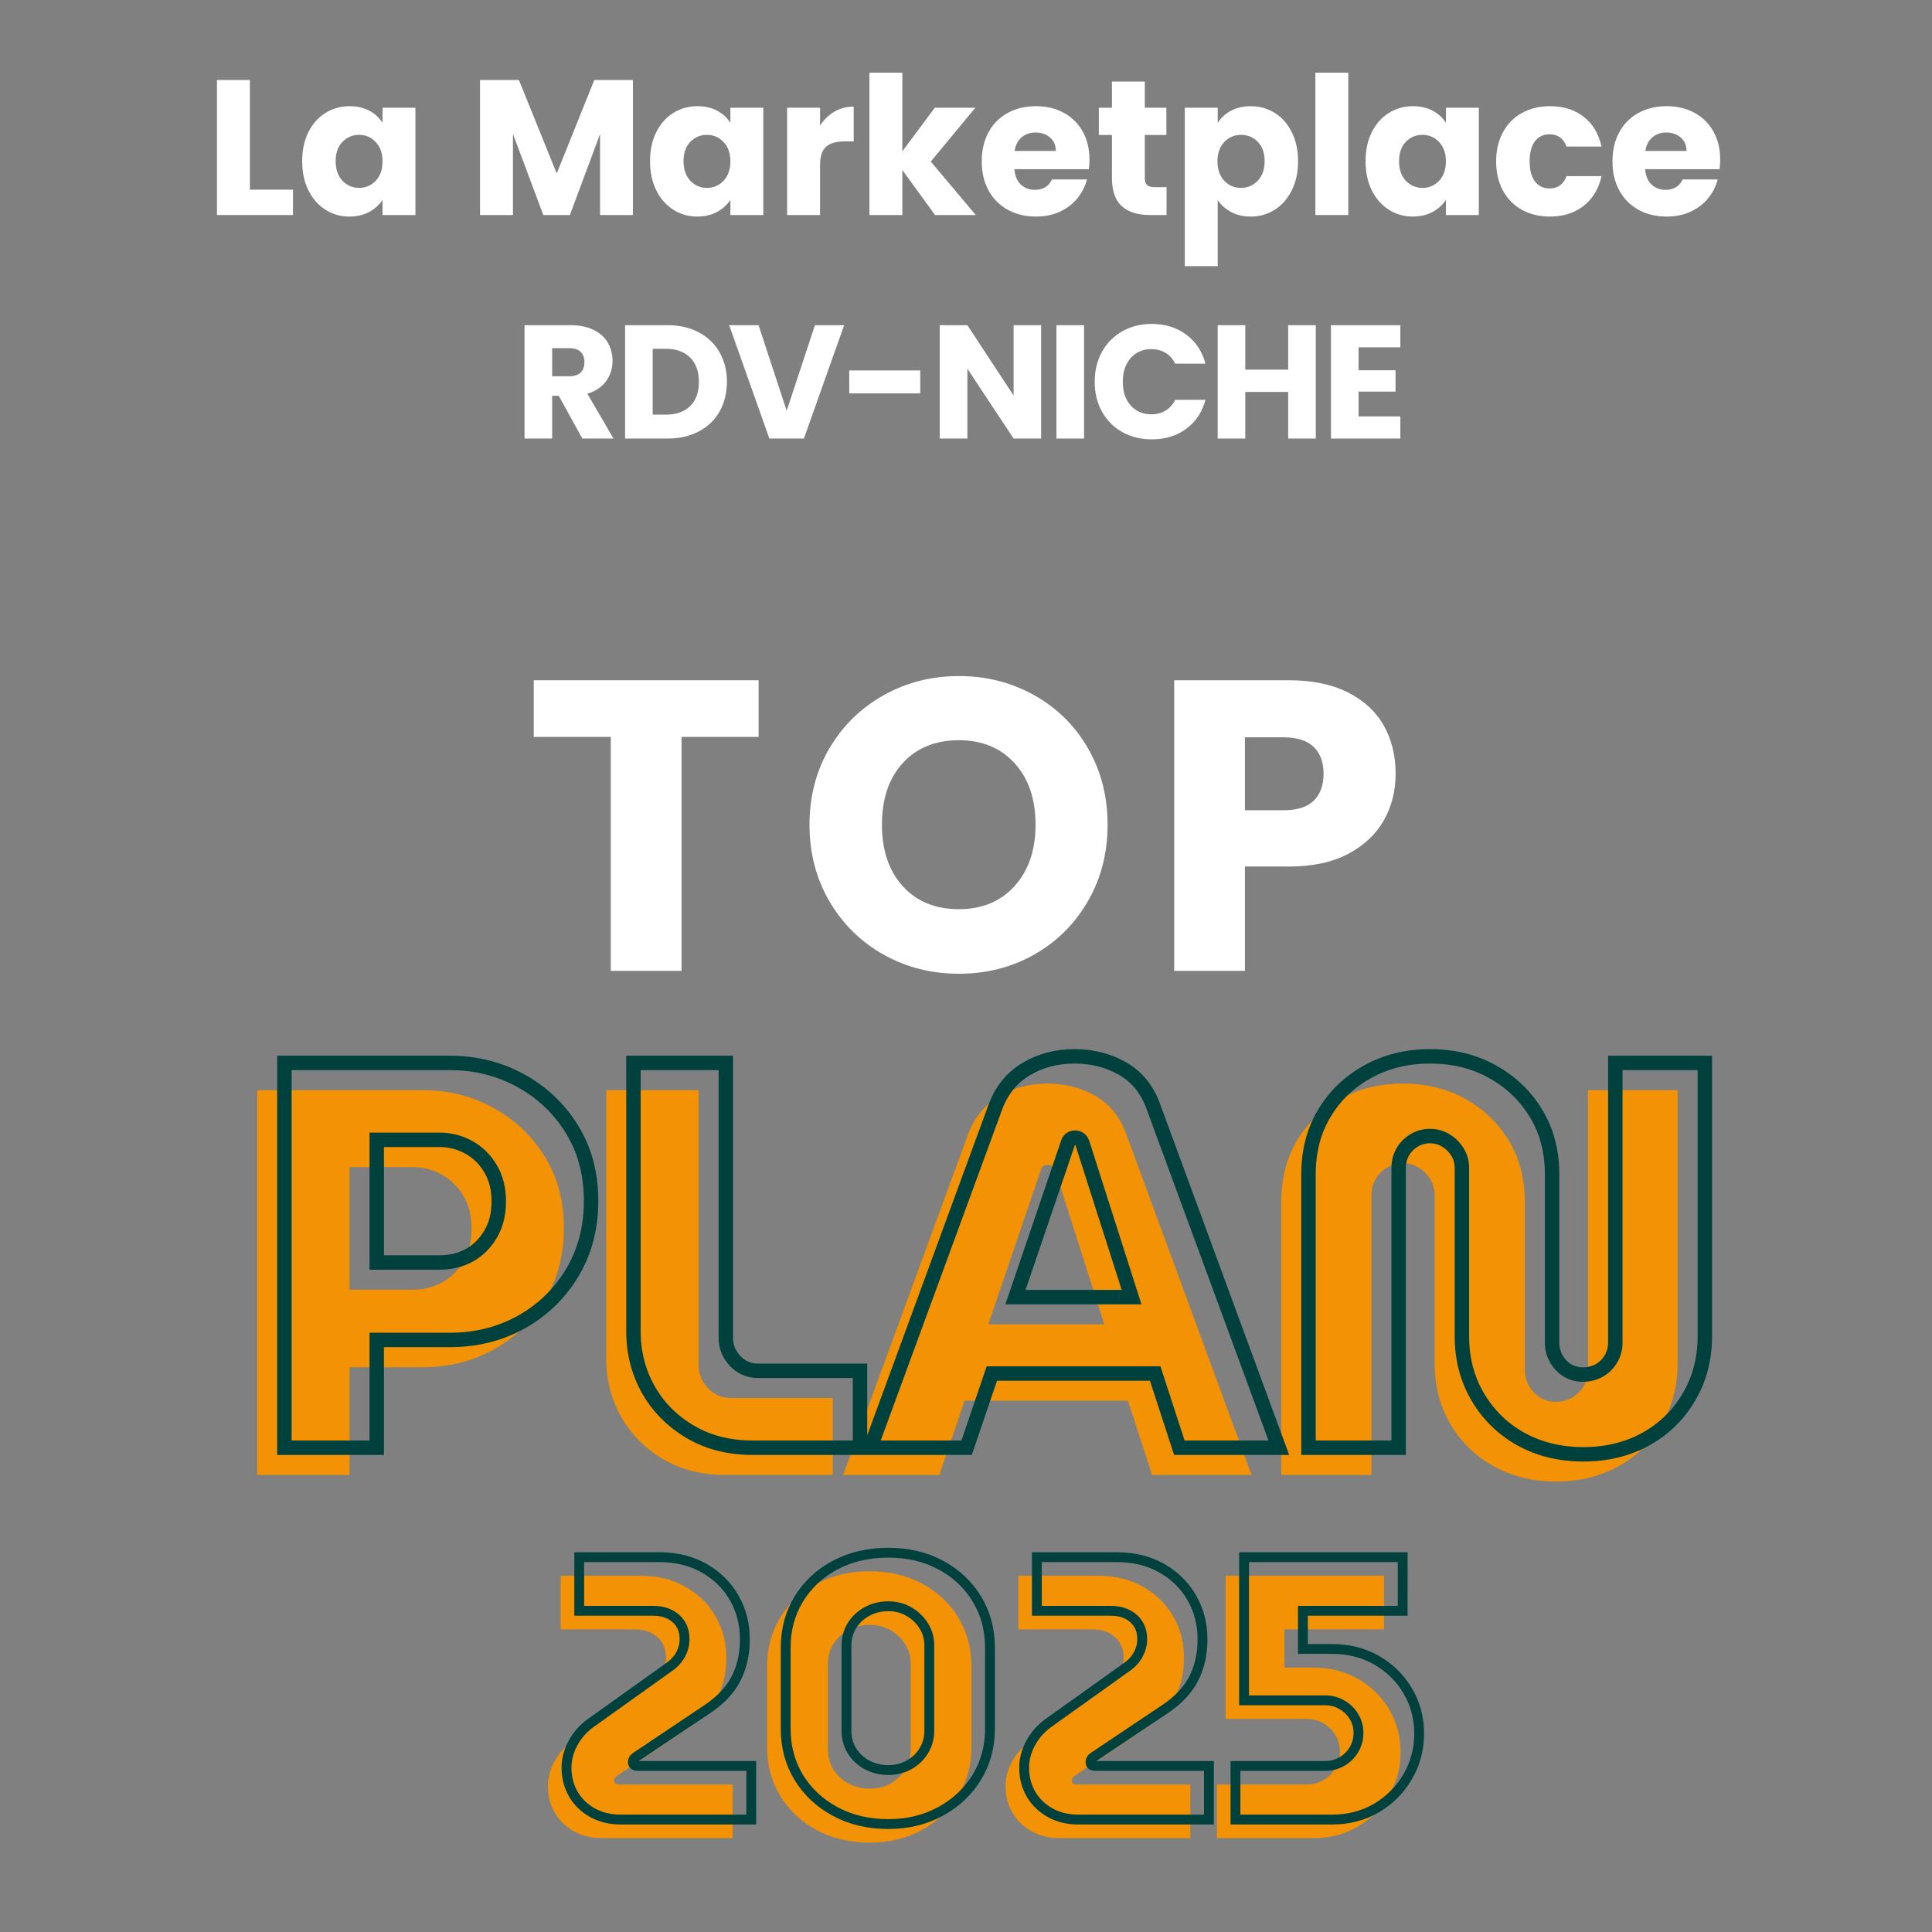 <svg xmlns="http://www.w3.org/2000/svg" xmlns:xlink="http://www.w3.org/1999/xlink" width="500" zoomAndPan="magnify" viewBox="0 0 375 375" height="500" preserveAspectRatio="xMidYMid meet" version="1.0"><rect x="0" y="0" width="375" height="375" fill="#808080" stroke="none"/><defs><g/></defs><g fill="#ffffff" fill-opacity="1"><g transform="translate(101.681, 188.442)"><g><path d="M 45.562 -56.406 L 45.562 -45.406 L 30.609 -45.406 L 30.609 0 L 16.875 0 L 16.875 -45.406 L 1.922 -45.406 L 1.922 -56.406 Z M 45.562 -56.406 "/></g></g></g><g fill="#ffffff" fill-opacity="1"><g transform="translate(154.467, 188.442)"><g><path d="M 31.656 0.562 C 26.352 0.562 21.492 -0.664 17.078 -3.125 C 12.66 -5.594 9.148 -9.035 6.547 -13.453 C 3.953 -17.879 2.656 -22.848 2.656 -28.359 C 2.656 -33.879 3.953 -38.836 6.547 -43.234 C 9.148 -47.629 12.66 -51.055 17.078 -53.516 C 21.492 -55.984 26.352 -57.219 31.656 -57.219 C 36.969 -57.219 41.832 -55.984 46.25 -53.516 C 50.664 -51.055 54.145 -47.629 56.688 -43.234 C 59.238 -38.836 60.516 -33.879 60.516 -28.359 C 60.516 -22.848 59.227 -17.879 56.656 -13.453 C 54.082 -9.035 50.598 -5.594 46.203 -3.125 C 41.816 -0.664 36.969 0.562 31.656 0.562 Z M 31.656 -11.969 C 36.156 -11.969 39.758 -13.469 42.469 -16.469 C 45.176 -19.469 46.531 -23.43 46.531 -28.359 C 46.531 -33.348 45.176 -37.328 42.469 -40.297 C 39.758 -43.273 36.156 -44.766 31.656 -44.766 C 27.102 -44.766 23.473 -43.289 20.766 -40.344 C 18.066 -37.395 16.719 -33.398 16.719 -28.359 C 16.719 -23.379 18.066 -19.398 20.766 -16.422 C 23.473 -13.453 27.102 -11.969 31.656 -11.969 Z M 31.656 -11.969 "/></g></g></g><g fill="#ffffff" fill-opacity="1"><g transform="translate(222.921, 188.442)"><g><path d="M 47.969 -38.25 C 47.969 -34.977 47.219 -31.988 45.719 -29.281 C 44.219 -26.582 41.914 -24.398 38.812 -22.734 C 35.707 -21.078 31.848 -20.25 27.234 -20.25 L 18.719 -20.25 L 18.719 0 L 4.984 0 L 4.984 -56.406 L 27.234 -56.406 C 31.734 -56.406 35.535 -55.629 38.641 -54.078 C 41.754 -52.523 44.086 -50.383 45.641 -47.656 C 47.191 -44.926 47.969 -41.789 47.969 -38.25 Z M 26.203 -31.172 C 28.828 -31.172 30.781 -31.785 32.062 -33.016 C 33.344 -34.254 33.984 -36 33.984 -38.25 C 33.984 -40.5 33.344 -42.238 32.062 -43.469 C 30.781 -44.707 28.828 -45.328 26.203 -45.328 L 18.719 -45.328 L 18.719 -31.172 Z M 26.203 -31.172 "/></g></g></g><g fill="#f39204" fill-opacity="1"><g transform="translate(43.408, 286.285)"><g><path d="M 6.516 0 L 6.516 -74.688 L 38.625 -74.688 C 43.602 -74.688 48.172 -73.547 52.328 -71.266 C 56.492 -68.992 59.82 -65.848 62.312 -61.828 C 64.801 -57.816 66.047 -53.176 66.047 -47.906 C 66.047 -42.645 64.801 -37.969 62.312 -33.875 C 59.82 -29.789 56.516 -26.609 52.391 -24.328 C 48.266 -22.047 43.676 -20.906 38.625 -20.906 L 24.438 -20.906 L 24.438 0 Z M 24.438 -35.953 L 36.594 -35.953 C 38.727 -35.953 40.648 -36.414 42.359 -37.344 C 44.066 -38.27 45.453 -39.617 46.516 -41.391 C 47.586 -43.172 48.125 -45.305 48.125 -47.797 C 48.125 -50.285 47.586 -52.422 46.516 -54.203 C 45.453 -55.984 44.047 -57.352 42.297 -58.312 C 40.555 -59.27 38.656 -59.75 36.594 -59.75 L 24.438 -59.75 Z M 24.438 -35.953 "/></g></g></g><g fill="#f39204" fill-opacity="1"><g transform="translate(112.122, 286.285)"><g><path d="M 28.703 0 C 24.078 0 20.02 -1.031 16.531 -3.094 C 13.051 -5.156 10.348 -7.895 8.422 -11.312 C 6.504 -14.727 5.547 -18.5 5.547 -22.625 L 5.547 -74.688 L 23.469 -74.688 L 23.469 -21.344 C 23.469 -19.633 24.07 -18.141 25.281 -16.859 C 26.5 -15.578 27.992 -14.938 29.766 -14.938 L 49.516 -14.938 L 49.516 0 Z M 28.703 0 "/></g></g></g><g fill="#f39204" fill-opacity="1"><g transform="translate(163.658, 286.285)"><g><path d="M 0 0 L 24.219 -66.047 C 25.426 -69.316 27.414 -71.785 30.188 -73.453 C 32.969 -75.129 36.102 -75.969 39.594 -75.969 C 43.07 -75.969 46.195 -75.164 48.969 -73.562 C 51.75 -71.969 53.742 -69.5 54.953 -66.156 L 79.281 0 L 59.969 0 L 55.266 -14.406 L 23.578 -14.406 L 18.672 0 Z M 28.172 -29.234 L 50.688 -29.234 L 41.188 -59 C 41.039 -59.426 40.844 -59.727 40.594 -59.906 C 40.352 -60.094 40.051 -60.188 39.688 -60.188 C 39.332 -60.188 39.031 -60.078 38.781 -59.859 C 38.531 -59.648 38.375 -59.363 38.312 -59 Z M 28.172 -29.234 "/></g></g></g><g fill="#f39204" fill-opacity="1"><g transform="translate(242.935, 286.285)"><g><path d="M 59.109 1.281 C 54.629 1.281 50.609 0.301 47.047 -1.656 C 43.492 -3.613 40.688 -6.332 38.625 -9.812 C 36.562 -13.301 35.531 -17.25 35.531 -21.656 L 35.531 -54.312 C 35.531 -55.445 35.242 -56.477 34.672 -57.406 C 34.109 -58.332 33.363 -59.078 32.438 -59.641 C 31.508 -60.211 30.477 -60.5 29.344 -60.5 C 28.207 -60.5 27.176 -60.211 26.25 -59.641 C 25.32 -59.078 24.594 -58.332 24.062 -57.406 C 23.531 -56.477 23.266 -55.445 23.266 -54.312 L 23.266 0 L 5.766 0 L 5.766 -53.031 C 5.766 -57.508 6.773 -61.457 8.797 -64.875 C 10.828 -68.289 13.641 -70.992 17.234 -72.984 C 20.828 -74.973 24.863 -75.969 29.344 -75.969 C 33.895 -75.969 37.945 -74.973 41.5 -72.984 C 45.062 -70.992 47.875 -68.289 49.938 -64.875 C 52 -61.457 53.031 -57.508 53.031 -53.031 L 53.031 -20.375 C 53.031 -19.238 53.312 -18.191 53.875 -17.234 C 54.445 -16.273 55.176 -15.523 56.062 -14.984 C 56.957 -14.453 57.938 -14.188 59 -14.188 C 60.145 -14.188 61.195 -14.453 62.156 -14.984 C 63.113 -15.523 63.875 -16.273 64.438 -17.234 C 65.008 -18.191 65.297 -19.238 65.297 -20.375 L 65.297 -74.688 L 82.688 -74.688 L 82.688 -21.656 C 82.688 -17.25 81.656 -13.301 79.594 -9.812 C 77.531 -6.332 74.719 -3.613 71.156 -1.656 C 67.602 0.301 63.586 1.281 59.109 1.281 Z M 59.109 1.281 "/></g></g></g><path stroke-linecap="butt" transform="matrix(0.75, 0, 0, 0.75, 28.944, 199.253)" fill="none" stroke-linejoin="miter" d="M 35.012 9.413 L 35.012 109.001 L 58.908 109.001 L 58.908 81.105 L 77.841 81.105 C 84.58 81.105 90.695 79.59 96.184 76.559 C 101.695 73.522 106.106 69.283 109.419 63.845 C 112.731 58.376 114.382 52.137 114.382 45.121 C 114.382 38.105 112.731 31.918 109.419 26.569 C 106.106 21.199 101.669 16.996 96.111 13.96 C 90.554 10.928 84.466 9.413 77.841 9.413 Z M 75.132 61.064 L 58.908 61.064 L 58.908 29.314 L 75.132 29.314 C 77.887 29.314 80.424 29.965 82.742 31.262 C 85.054 32.533 86.919 34.361 88.33 36.746 C 89.768 39.111 90.486 41.949 90.486 45.257 C 90.486 48.569 89.768 51.418 88.33 53.803 C 86.919 56.168 85.08 57.97 82.809 59.225 C 80.539 60.449 77.981 61.064 75.132 61.064 Z M 140.007 104.866 C 144.658 107.621 150.065 109.001 156.226 109.001 L 183.981 109.001 L 183.981 89.095 L 157.653 89.095 C 155.268 89.095 153.262 88.241 151.643 86.527 C 150.044 84.814 149.247 82.819 149.247 80.553 L 149.247 9.413 L 125.346 9.413 L 125.346 78.85 C 125.346 84.335 126.622 89.361 129.169 93.923 C 131.736 98.465 135.351 102.111 140.007 104.866 Z M 218.966 20.944 L 186.664 109.001 L 211.57 109.001 L 218.096 89.793 L 260.372 89.793 L 266.622 109.001 L 292.367 109.001 L 259.919 20.772 C 258.325 16.324 255.669 13.033 251.966 10.902 C 248.262 8.772 244.091 7.71 239.46 7.71 C 234.804 7.71 230.627 8.819 226.919 11.043 C 223.216 13.267 220.565 16.569 218.966 20.944 Z M 254.257 70.027 L 224.21 70.027 L 237.726 30.324 C 237.841 29.835 238.059 29.454 238.382 29.178 C 238.71 28.897 239.111 28.757 239.601 28.757 C 240.065 28.757 240.455 28.876 240.778 29.105 C 241.127 29.34 241.393 29.741 241.58 30.324 Z M 355.101 106.814 C 359.846 109.408 365.205 110.704 371.179 110.704 C 377.158 110.704 382.518 109.408 387.262 106.814 C 392.012 104.194 395.752 100.559 398.486 95.902 C 401.242 91.251 402.617 85.991 402.617 80.132 L 402.617 9.413 L 379.45 9.413 L 379.45 81.835 C 379.45 83.34 379.065 84.741 378.304 86.038 C 377.539 87.314 376.518 88.309 375.247 89.027 C 373.971 89.72 372.57 90.069 371.044 90.069 C 369.632 90.069 368.32 89.72 367.117 89.027 C 365.934 88.309 364.966 87.314 364.2 86.038 C 363.46 84.741 363.085 83.34 363.085 81.835 L 363.085 38.277 C 363.085 32.303 361.71 27.043 358.955 22.507 C 356.2 17.944 352.445 14.345 347.7 11.704 C 342.976 9.043 337.57 7.71 331.476 7.71 C 325.502 7.71 320.117 9.043 315.325 11.704 C 310.554 14.345 306.815 17.944 304.106 22.507 C 301.398 27.043 300.044 32.303 300.044 38.277 L 300.044 109.001 L 323.382 109.001 L 323.382 36.574 C 323.382 35.069 323.731 33.704 324.424 32.475 C 325.143 31.225 326.117 30.23 327.346 29.491 C 328.596 28.725 329.971 28.34 331.476 28.34 C 333.007 28.34 334.382 28.725 335.611 29.491 C 336.841 30.23 337.835 31.225 338.601 32.475 C 339.361 33.704 339.747 35.069 339.747 36.574 L 339.747 80.132 C 339.747 85.991 341.122 91.251 343.877 95.902 C 346.632 100.559 350.372 104.194 355.101 106.814 Z M 355.101 106.814 " stroke="#00413e" stroke-width="3.735" stroke-opacity="1" stroke-miterlimit="4"/><g fill="#f39204" fill-opacity="1"><g transform="translate(103.656, 356.776)"><g><path d="M 13.234 0 C 11.148 0 9.305 -0.445 7.703 -1.344 C 6.109 -2.238 4.875 -3.453 4 -4.984 C 3.125 -6.516 2.688 -8.203 2.688 -10.047 C 2.688 -11.691 3.109 -13.289 3.953 -14.844 C 4.805 -16.395 5.938 -17.68 7.344 -18.703 L 22.625 -29.609 C 23.594 -30.285 24.332 -31.098 24.844 -32.047 C 25.352 -32.992 25.609 -33.977 25.609 -35 C 25.609 -36.156 25.352 -37.133 24.844 -37.938 C 24.332 -38.738 23.629 -39.367 22.734 -39.828 C 21.836 -40.285 20.758 -40.516 19.5 -40.516 L 5.172 -40.516 L 5.172 -50.922 L 20.656 -50.922 C 24.008 -50.922 26.93 -50.203 29.422 -48.766 C 31.922 -47.336 33.863 -45.426 35.25 -43.031 C 36.633 -40.633 37.328 -37.957 37.328 -35 C 37.328 -32.082 36.727 -29.492 35.531 -27.234 C 34.344 -24.984 32.414 -22.988 29.75 -21.25 L 16.078 -12.078 C 15.984 -12.023 15.875 -11.914 15.75 -11.75 C 15.625 -11.582 15.562 -11.398 15.562 -11.203 C 15.562 -10.91 15.645 -10.703 15.812 -10.578 C 15.988 -10.461 16.25 -10.406 16.594 -10.406 L 38.562 -10.406 L 38.562 0 Z M 13.234 0 "/></g></g></g><g fill="#f39204" fill-opacity="1"><g transform="translate(144.978, 356.776)"><g><path d="M 23.859 0.875 C 19.984 0.875 16.539 0.062 13.531 -1.562 C 10.52 -3.188 8.164 -5.395 6.469 -8.188 C 4.77 -10.977 3.922 -14.117 3.922 -17.609 L 3.922 -33.391 C 3.922 -36.879 4.77 -40.02 6.469 -42.812 C 8.164 -45.602 10.52 -47.797 13.531 -49.391 C 16.539 -50.992 19.984 -51.797 23.859 -51.797 C 27.641 -51.797 31.02 -50.992 34 -49.391 C 36.988 -47.797 39.332 -45.602 41.031 -42.812 C 42.727 -40.02 43.578 -36.879 43.578 -33.391 L 43.578 -17.609 C 43.578 -14.117 42.711 -10.977 40.984 -8.188 C 39.266 -5.395 36.914 -3.188 33.938 -1.562 C 30.957 0.062 27.598 0.875 23.859 0.875 Z M 23.859 -9.609 C 25.316 -9.609 26.641 -9.93 27.828 -10.578 C 29.016 -11.234 29.973 -12.145 30.703 -13.312 C 31.43 -14.477 31.797 -15.785 31.797 -17.234 L 31.797 -33.75 C 31.797 -35.207 31.43 -36.504 30.703 -37.641 C 29.973 -38.785 29.016 -39.695 27.828 -40.375 C 26.641 -41.051 25.316 -41.391 23.859 -41.391 C 22.359 -41.391 20.988 -41.062 19.75 -40.406 C 18.508 -39.758 17.523 -38.852 16.797 -37.688 C 16.078 -36.52 15.719 -35.207 15.719 -33.75 L 15.719 -17.234 C 15.719 -15.785 16.078 -14.477 16.797 -13.312 C 17.523 -12.145 18.508 -11.234 19.75 -10.578 C 20.988 -9.93 22.359 -9.609 23.859 -9.609 Z M 23.859 -9.609 "/></g></g></g><g fill="#f39204" fill-opacity="1"><g transform="translate(192.483, 356.776)"><g><path d="M 13.234 0 C 11.148 0 9.305 -0.445 7.703 -1.344 C 6.109 -2.238 4.875 -3.453 4 -4.984 C 3.125 -6.516 2.688 -8.203 2.688 -10.047 C 2.688 -11.691 3.109 -13.289 3.953 -14.844 C 4.805 -16.395 5.938 -17.68 7.344 -18.703 L 22.625 -29.609 C 23.594 -30.285 24.332 -31.098 24.844 -32.047 C 25.352 -32.992 25.609 -33.977 25.609 -35 C 25.609 -36.156 25.352 -37.133 24.844 -37.938 C 24.332 -38.738 23.629 -39.367 22.734 -39.828 C 21.836 -40.285 20.758 -40.516 19.5 -40.516 L 5.172 -40.516 L 5.172 -50.922 L 20.656 -50.922 C 24.008 -50.922 26.93 -50.203 29.422 -48.766 C 31.922 -47.336 33.863 -45.426 35.25 -43.031 C 36.633 -40.633 37.328 -37.957 37.328 -35 C 37.328 -32.082 36.727 -29.492 35.531 -27.234 C 34.344 -24.984 32.414 -22.988 29.75 -21.25 L 16.078 -12.078 C 15.984 -12.023 15.875 -11.914 15.75 -11.75 C 15.625 -11.582 15.562 -11.398 15.562 -11.203 C 15.562 -10.91 15.645 -10.703 15.812 -10.578 C 15.988 -10.461 16.25 -10.406 16.594 -10.406 L 38.562 -10.406 L 38.562 0 Z M 13.234 0 "/></g></g></g><g fill="#f39204" fill-opacity="1"><g transform="translate(233.805, 356.776)"><g><path d="M 2.406 0 L 2.406 -10.406 L 19.781 -10.406 C 21 -10.406 22.102 -10.695 23.094 -11.281 C 24.094 -11.863 24.867 -12.641 25.422 -13.609 C 25.984 -14.578 26.266 -15.645 26.266 -16.812 C 26.266 -17.969 25.984 -19.02 25.422 -19.969 C 24.867 -20.914 24.094 -21.68 23.094 -22.266 C 22.102 -22.848 21 -23.141 19.781 -23.141 L 4.078 -23.141 L 4.078 -50.922 L 34.844 -50.922 L 34.844 -40.516 L 15.5 -40.516 L 15.5 -33.094 L 21.172 -33.094 C 24.367 -33.094 27.238 -32.363 29.781 -30.906 C 32.332 -29.457 34.348 -27.484 35.828 -24.984 C 37.305 -22.492 38.047 -19.719 38.047 -16.656 C 38.047 -13.656 37.305 -10.879 35.828 -8.328 C 34.348 -5.785 32.332 -3.758 29.781 -2.25 C 27.238 -0.75 24.367 0 21.172 0 Z M 2.406 0 "/></g></g></g><path stroke-linecap="butt" transform="matrix(0.75, 0, 0, 0.75, 99.218, 297.675)" fill="none" stroke-linejoin="miter" d="M 20.996 72.199 C 23.131 73.402 25.584 74.001 28.365 74.001 L 62.136 74.001 L 62.136 60.121 L 32.839 60.121 C 32.381 60.121 32.042 60.043 31.824 59.887 C 31.6 59.725 31.49 59.449 31.49 59.054 C 31.49 58.804 31.569 58.564 31.725 58.345 C 31.886 58.106 32.027 57.96 32.152 57.897 L 50.391 45.673 C 53.959 43.35 56.532 40.694 58.11 37.694 C 59.688 34.679 60.48 31.225 60.48 27.34 C 60.48 23.397 59.553 19.819 57.709 16.616 C 55.876 13.408 53.292 10.861 49.964 8.965 C 46.631 7.054 42.73 6.095 38.261 6.095 L 17.61 6.095 L 17.61 19.975 L 36.725 19.975 C 38.397 19.975 39.834 20.283 41.032 20.902 C 42.235 21.501 43.173 22.335 43.855 23.413 C 44.532 24.486 44.871 25.793 44.871 27.34 C 44.871 28.699 44.532 30.012 43.855 31.272 C 43.173 32.538 42.188 33.621 40.891 34.517 L 20.522 49.059 C 18.647 50.418 17.136 52.132 16.001 54.199 C 14.881 56.267 14.319 58.408 14.319 60.616 C 14.319 63.064 14.897 65.309 16.048 67.345 C 17.214 69.382 18.865 71.001 20.996 72.199 Z M 83.86 71.918 C 87.871 74.08 92.459 75.163 97.621 75.163 C 102.61 75.163 107.095 74.08 111.074 71.918 C 115.053 69.751 118.188 66.814 120.48 63.106 C 122.766 59.376 123.912 55.189 123.912 50.527 L 123.912 29.475 C 123.912 24.814 122.782 20.632 120.527 16.923 C 118.266 13.194 115.147 10.267 111.167 8.137 C 107.188 6.001 102.673 4.939 97.621 4.939 C 92.459 4.939 87.871 6.001 83.86 8.137 C 79.85 10.267 76.709 13.194 74.433 16.923 C 72.178 20.632 71.048 24.814 71.048 29.475 L 71.048 50.527 C 71.048 55.189 72.178 59.376 74.433 63.106 C 76.709 66.814 79.85 69.751 83.86 71.918 Z M 102.902 59.887 C 101.324 60.751 99.563 61.189 97.621 61.189 C 95.631 61.189 93.808 60.751 92.152 59.887 C 90.511 59.017 89.199 57.809 88.22 56.262 C 87.256 54.699 86.777 52.944 86.777 51.001 L 86.777 28.975 C 86.777 27.048 87.256 25.314 88.22 23.767 C 89.199 22.205 90.511 20.986 92.152 20.121 C 93.808 19.236 95.631 18.793 97.621 18.793 C 99.563 18.793 101.324 19.251 102.902 20.168 C 104.501 21.064 105.777 22.283 106.74 23.814 C 107.72 25.33 108.209 27.048 108.209 28.975 L 108.209 51.001 C 108.209 52.944 107.72 54.699 106.74 56.262 C 105.777 57.809 104.501 59.017 102.902 59.887 Z M 139.433 72.199 C 141.569 73.402 144.022 74.001 146.798 74.001 L 180.574 74.001 L 180.574 60.121 L 151.277 60.121 C 150.819 60.121 150.48 60.043 150.256 59.887 C 150.037 59.725 149.928 59.449 149.928 59.054 C 149.928 58.804 150.006 58.564 150.162 58.345 C 150.324 58.106 150.464 57.96 150.589 57.897 L 168.829 45.673 C 172.397 43.35 174.97 40.694 176.548 37.694 C 178.126 34.679 178.917 31.225 178.917 27.34 C 178.917 23.397 177.99 19.819 176.147 16.616 C 174.313 13.408 171.73 10.861 168.402 8.965 C 165.069 7.054 161.167 6.095 156.699 6.095 L 136.048 6.095 L 136.048 19.975 L 155.162 19.975 C 156.834 19.975 158.272 20.283 159.47 20.902 C 160.673 21.501 161.61 22.335 162.287 23.413 C 162.97 24.486 163.308 25.793 163.308 27.34 C 163.308 28.699 162.97 30.012 162.287 31.272 C 161.61 32.538 160.626 33.621 159.329 34.517 L 138.959 49.059 C 137.084 50.418 135.574 52.132 134.438 54.199 C 133.319 56.267 132.756 58.408 132.756 60.616 C 132.756 63.064 133.334 65.309 134.485 67.345 C 135.652 69.382 137.303 71.001 139.433 72.199 Z M 187.449 60.121 L 187.449 74.001 L 212.485 74.001 C 216.746 74.001 220.574 72.996 223.97 70.991 C 227.365 68.986 230.048 66.288 232.022 62.892 C 233.996 59.496 234.985 55.793 234.985 51.783 C 234.985 47.71 233.996 44.007 232.022 40.679 C 230.048 37.345 227.365 34.71 223.97 32.767 C 220.574 30.824 216.746 29.85 212.485 29.85 L 204.902 29.85 L 204.902 19.975 L 230.72 19.975 L 230.72 6.095 L 189.673 6.095 L 189.673 43.142 L 210.636 43.142 C 212.261 43.142 213.73 43.533 215.042 44.324 C 216.365 45.095 217.402 46.116 218.141 47.382 C 218.902 48.642 219.282 50.048 219.282 51.595 C 219.282 53.142 218.902 54.564 218.141 55.856 C 217.402 57.152 216.365 58.189 215.042 58.96 C 213.73 59.736 212.261 60.121 210.636 60.121 Z M 187.449 60.121 " stroke="#00413e" stroke-width="2.547" stroke-opacity="1" stroke-miterlimit="4"/><g fill="#ffffff" fill-opacity="1"><g transform="translate(39.803, 41.736)"><g><path d="M 8.703 -4.922 L 17.062 -4.922 L 17.062 0 L 2.312 0 L 2.312 -26.203 L 8.703 -26.203 Z M 8.703 -4.922 "/></g></g></g><g fill="#ffffff" fill-opacity="1"><g transform="translate(57.606, 41.736)"><g><path d="M 1.047 -10.453 C 1.047 -12.586 1.445 -14.461 2.25 -16.078 C 3.062 -17.703 4.164 -18.945 5.562 -19.812 C 6.957 -20.688 8.516 -21.125 10.234 -21.125 C 11.703 -21.125 12.988 -20.828 14.094 -20.234 C 15.195 -19.641 16.047 -18.852 16.641 -17.875 L 16.641 -20.828 L 23.031 -20.828 L 23.031 0 L 16.641 0 L 16.641 -2.953 C 16.023 -1.984 15.16 -1.195 14.047 -0.594 C 12.941 0 11.656 0.297 10.188 0.297 C 8.5 0.297 6.957 -0.145 5.562 -1.031 C 4.164 -1.914 3.062 -3.172 2.25 -4.797 C 1.445 -6.422 1.047 -8.305 1.047 -10.453 Z M 16.641 -10.422 C 16.641 -12.004 16.195 -13.254 15.312 -14.172 C 14.438 -15.098 13.363 -15.562 12.094 -15.562 C 10.82 -15.562 9.742 -15.109 8.859 -14.203 C 7.984 -13.297 7.547 -12.047 7.547 -10.453 C 7.547 -8.859 7.984 -7.594 8.859 -6.656 C 9.742 -5.727 10.82 -5.266 12.094 -5.266 C 13.363 -5.266 14.438 -5.723 15.312 -6.641 C 16.195 -7.566 16.641 -8.828 16.641 -10.422 Z M 16.641 -10.422 "/></g></g></g><g fill="#ffffff" fill-opacity="1"><g transform="translate(82.949, 41.736)"><g/></g></g><g fill="#ffffff" fill-opacity="1"><g transform="translate(90.862, 41.736)"><g><path d="M 31.984 -26.203 L 31.984 0 L 25.609 0 L 25.609 -15.719 L 19.75 0 L 14.594 0 L 8.703 -15.75 L 8.703 0 L 2.312 0 L 2.312 -26.203 L 9.859 -26.203 L 17.203 -8.062 L 24.484 -26.203 Z M 31.984 -26.203 "/></g></g></g><g fill="#ffffff" fill-opacity="1"><g transform="translate(125.126, 41.736)"><g><path d="M 1.047 -10.453 C 1.047 -12.586 1.445 -14.461 2.25 -16.078 C 3.062 -17.703 4.164 -18.945 5.562 -19.812 C 6.957 -20.688 8.516 -21.125 10.234 -21.125 C 11.703 -21.125 12.988 -20.828 14.094 -20.234 C 15.195 -19.641 16.047 -18.852 16.641 -17.875 L 16.641 -20.828 L 23.031 -20.828 L 23.031 0 L 16.641 0 L 16.641 -2.953 C 16.023 -1.984 15.16 -1.195 14.047 -0.594 C 12.941 0 11.656 0.297 10.188 0.297 C 8.5 0.297 6.957 -0.145 5.562 -1.031 C 4.164 -1.914 3.062 -3.172 2.25 -4.797 C 1.445 -6.422 1.047 -8.305 1.047 -10.453 Z M 16.641 -10.422 C 16.641 -12.004 16.195 -13.254 15.312 -14.172 C 14.438 -15.098 13.363 -15.562 12.094 -15.562 C 10.82 -15.562 9.742 -15.109 8.859 -14.203 C 7.984 -13.297 7.547 -12.047 7.547 -10.453 C 7.547 -8.859 7.984 -7.594 8.859 -6.656 C 9.742 -5.727 10.82 -5.266 12.094 -5.266 C 13.363 -5.266 14.438 -5.723 15.312 -6.641 C 16.195 -7.566 16.641 -8.828 16.641 -10.422 Z M 16.641 -10.422 "/></g></g></g><g fill="#ffffff" fill-opacity="1"><g transform="translate(150.469, 41.736)"><g><path d="M 8.703 -17.359 C 9.441 -18.504 10.367 -19.406 11.484 -20.062 C 12.609 -20.719 13.859 -21.047 15.234 -21.047 L 15.234 -14.297 L 13.469 -14.297 C 11.883 -14.297 10.691 -13.953 9.891 -13.266 C 9.098 -12.586 8.703 -11.391 8.703 -9.672 L 8.703 0 L 2.312 0 L 2.312 -20.828 L 8.703 -20.828 Z M 8.703 -17.359 "/></g></g></g><g fill="#ffffff" fill-opacity="1"><g transform="translate(166.444, 41.736)"><g><path d="M 15.047 0 L 8.703 -8.734 L 8.703 0 L 2.312 0 L 2.312 -27.625 L 8.703 -27.625 L 8.703 -12.359 L 15 -20.828 L 22.875 -20.828 L 14.219 -10.375 L 22.953 0 Z M 15.047 0 "/></g></g></g><g fill="#ffffff" fill-opacity="1"><g transform="translate(189.51, 41.736)"><g><path d="M 21.953 -10.75 C 21.953 -10.156 21.914 -9.535 21.844 -8.891 L 7.391 -8.891 C 7.492 -7.586 7.91 -6.594 8.641 -5.906 C 9.379 -5.227 10.281 -4.891 11.344 -4.891 C 12.938 -4.891 14.047 -5.562 14.672 -6.906 L 21.469 -6.906 C 21.113 -5.539 20.484 -4.305 19.578 -3.203 C 18.672 -2.109 17.531 -1.25 16.156 -0.625 C 14.789 -0.008 13.266 0.297 11.578 0.297 C 9.535 0.297 7.719 -0.133 6.125 -1 C 4.531 -1.875 3.285 -3.117 2.391 -4.734 C 1.492 -6.359 1.047 -8.254 1.047 -10.422 C 1.047 -12.578 1.488 -14.461 2.375 -16.078 C 3.258 -17.703 4.492 -18.945 6.078 -19.812 C 7.672 -20.688 9.504 -21.125 11.578 -21.125 C 13.586 -21.125 15.375 -20.703 16.938 -19.859 C 18.508 -19.016 19.738 -17.805 20.625 -16.234 C 21.508 -14.672 21.953 -12.844 21.953 -10.75 Z M 15.422 -12.438 C 15.422 -13.531 15.047 -14.398 14.297 -15.047 C 13.547 -15.691 12.613 -16.016 11.5 -16.016 C 10.426 -16.016 9.52 -15.703 8.781 -15.078 C 8.051 -14.453 7.598 -13.57 7.422 -12.438 Z M 15.422 -12.438 "/></g></g></g><g fill="#ffffff" fill-opacity="1"><g transform="translate(212.502, 41.736)"><g><path d="M 13.922 -5.406 L 13.922 0 L 10.672 0 C 8.359 0 6.555 -0.562 5.266 -1.688 C 3.973 -2.82 3.328 -4.672 3.328 -7.234 L 3.328 -15.531 L 0.781 -15.531 L 0.781 -20.828 L 3.328 -20.828 L 3.328 -25.906 L 9.703 -25.906 L 9.703 -20.828 L 13.891 -20.828 L 13.891 -15.531 L 9.703 -15.531 L 9.703 -7.172 C 9.703 -6.547 9.848 -6.094 10.141 -5.812 C 10.441 -5.539 10.941 -5.406 11.641 -5.406 Z M 13.922 -5.406 "/></g></g></g><g fill="#ffffff" fill-opacity="1"><g transform="translate(227.655, 41.736)"><g><path d="M 8.703 -17.875 C 9.316 -18.852 10.172 -19.641 11.266 -20.234 C 12.367 -20.828 13.656 -21.125 15.125 -21.125 C 16.832 -21.125 18.383 -20.688 19.781 -19.812 C 21.176 -18.945 22.273 -17.703 23.078 -16.078 C 23.891 -14.461 24.297 -12.586 24.297 -10.453 C 24.297 -8.305 23.891 -6.422 23.078 -4.797 C 22.273 -3.172 21.176 -1.914 19.781 -1.031 C 18.383 -0.145 16.832 0.297 15.125 0.297 C 13.676 0.297 12.395 0 11.281 -0.594 C 10.176 -1.195 9.316 -1.969 8.703 -2.906 L 8.703 9.922 L 2.312 9.922 L 2.312 -20.828 L 8.703 -20.828 Z M 17.812 -10.453 C 17.812 -12.047 17.367 -13.297 16.484 -14.203 C 15.598 -15.109 14.508 -15.562 13.219 -15.562 C 11.945 -15.562 10.867 -15.098 9.984 -14.172 C 9.098 -13.254 8.656 -12.004 8.656 -10.422 C 8.656 -8.828 9.098 -7.566 9.984 -6.641 C 10.867 -5.723 11.945 -5.266 13.219 -5.266 C 14.488 -5.266 15.57 -5.727 16.469 -6.656 C 17.363 -7.594 17.812 -8.859 17.812 -10.453 Z M 17.812 -10.453 "/></g></g></g><g fill="#ffffff" fill-opacity="1"><g transform="translate(252.998, 41.736)"><g><path d="M 8.703 -27.625 L 8.703 0 L 2.312 0 L 2.312 -27.625 Z M 8.703 -27.625 "/></g></g></g><g fill="#ffffff" fill-opacity="1"><g transform="translate(264.009, 41.736)"><g><path d="M 1.047 -10.453 C 1.047 -12.586 1.445 -14.461 2.25 -16.078 C 3.062 -17.703 4.164 -18.945 5.562 -19.812 C 6.957 -20.688 8.516 -21.125 10.234 -21.125 C 11.703 -21.125 12.988 -20.828 14.094 -20.234 C 15.195 -19.641 16.047 -18.852 16.641 -17.875 L 16.641 -20.828 L 23.031 -20.828 L 23.031 0 L 16.641 0 L 16.641 -2.953 C 16.023 -1.984 15.16 -1.195 14.047 -0.594 C 12.941 0 11.656 0.297 10.188 0.297 C 8.5 0.297 6.957 -0.145 5.562 -1.031 C 4.164 -1.914 3.062 -3.172 2.25 -4.797 C 1.445 -6.422 1.047 -8.305 1.047 -10.453 Z M 16.641 -10.422 C 16.641 -12.004 16.195 -13.254 15.312 -14.172 C 14.438 -15.098 13.363 -15.562 12.094 -15.562 C 10.82 -15.562 9.742 -15.109 8.859 -14.203 C 7.984 -13.297 7.547 -12.047 7.547 -10.453 C 7.547 -8.859 7.984 -7.594 8.859 -6.656 C 9.742 -5.727 10.82 -5.266 12.094 -5.266 C 13.363 -5.266 14.438 -5.723 15.312 -6.641 C 16.195 -7.566 16.641 -8.828 16.641 -10.422 Z M 16.641 -10.422 "/></g></g></g><g fill="#ffffff" fill-opacity="1"><g transform="translate(289.352, 41.736)"><g><path d="M 1.047 -10.422 C 1.047 -12.578 1.488 -14.461 2.375 -16.078 C 3.258 -17.703 4.488 -18.945 6.062 -19.812 C 7.645 -20.688 9.457 -21.125 11.5 -21.125 C 14.113 -21.125 16.297 -20.438 18.047 -19.062 C 19.805 -17.695 20.957 -15.77 21.5 -13.281 L 14.703 -13.281 C 14.129 -14.875 13.023 -15.672 11.391 -15.672 C 10.211 -15.672 9.273 -15.219 8.578 -14.312 C 7.891 -13.406 7.547 -12.109 7.547 -10.422 C 7.547 -8.723 7.891 -7.422 8.578 -6.516 C 9.273 -5.609 10.211 -5.156 11.391 -5.156 C 13.023 -5.156 14.129 -5.953 14.703 -7.547 L 21.5 -7.547 C 20.957 -5.098 19.801 -3.176 18.031 -1.781 C 16.258 -0.395 14.082 0.297 11.5 0.297 C 9.457 0.297 7.645 -0.133 6.062 -1 C 4.488 -1.875 3.258 -3.117 2.375 -4.734 C 1.488 -6.359 1.047 -8.254 1.047 -10.422 Z M 1.047 -10.422 "/></g></g></g><g fill="#ffffff" fill-opacity="1"><g transform="translate(311.933, 41.736)"><g><path d="M 21.953 -10.75 C 21.953 -10.156 21.914 -9.535 21.844 -8.891 L 7.391 -8.891 C 7.492 -7.586 7.91 -6.594 8.641 -5.906 C 9.379 -5.227 10.281 -4.891 11.344 -4.891 C 12.938 -4.891 14.047 -5.562 14.672 -6.906 L 21.469 -6.906 C 21.113 -5.539 20.484 -4.305 19.578 -3.203 C 18.672 -2.109 17.531 -1.25 16.156 -0.625 C 14.789 -0.008 13.266 0.297 11.578 0.297 C 9.535 0.297 7.719 -0.133 6.125 -1 C 4.531 -1.875 3.285 -3.117 2.391 -4.734 C 1.492 -6.359 1.047 -8.254 1.047 -10.422 C 1.047 -12.578 1.488 -14.461 2.375 -16.078 C 3.258 -17.703 4.492 -18.945 6.078 -19.812 C 7.672 -20.688 9.504 -21.125 11.578 -21.125 C 13.586 -21.125 15.375 -20.703 16.938 -19.859 C 18.508 -19.016 19.738 -17.805 20.625 -16.234 C 21.508 -14.672 21.953 -12.844 21.953 -10.75 Z M 15.422 -12.438 C 15.422 -13.531 15.047 -14.398 14.297 -15.047 C 13.547 -15.691 12.613 -16.016 11.5 -16.016 C 10.426 -16.016 9.52 -15.703 8.781 -15.078 C 8.051 -14.453 7.598 -13.57 7.422 -12.438 Z M 15.422 -12.438 "/></g></g></g><g fill="#ffffff" fill-opacity="1"><g transform="translate(99.876, 85.122)"><g><path d="M 13.156 0 L 8.578 -8.297 L 7.297 -8.297 L 7.297 0 L 1.938 0 L 1.938 -22 L 10.938 -22 C 12.664 -22 14.141 -21.691 15.359 -21.078 C 16.586 -20.473 17.504 -19.645 18.109 -18.594 C 18.711 -17.539 19.016 -16.363 19.016 -15.062 C 19.016 -13.602 18.602 -12.301 17.781 -11.156 C 16.957 -10.008 15.738 -9.191 14.125 -8.703 L 19.203 0 Z M 7.297 -12.094 L 10.625 -12.094 C 11.602 -12.094 12.336 -12.332 12.828 -12.812 C 13.316 -13.289 13.562 -13.969 13.562 -14.844 C 13.562 -15.688 13.316 -16.348 12.828 -16.828 C 12.336 -17.305 11.602 -17.547 10.625 -17.547 L 7.297 -17.547 Z M 7.297 -12.094 "/></g></g></g><g fill="#ffffff" fill-opacity="1"><g transform="translate(119.39, 85.122)"><g><path d="M 10.188 -22 C 12.5 -22 14.52 -21.535 16.25 -20.609 C 17.988 -19.691 19.332 -18.398 20.281 -16.734 C 21.227 -15.078 21.703 -13.164 21.703 -11 C 21.703 -8.844 21.227 -6.926 20.281 -5.25 C 19.332 -3.582 17.984 -2.289 16.234 -1.375 C 14.492 -0.457 12.477 0 10.188 0 L 1.938 0 L 1.938 -22 Z M 9.844 -4.641 C 11.863 -4.641 13.438 -5.191 14.562 -6.297 C 15.695 -7.398 16.266 -8.969 16.266 -11 C 16.266 -13.02 15.695 -14.594 14.562 -15.719 C 13.438 -16.852 11.863 -17.422 9.844 -17.422 L 7.297 -17.422 L 7.297 -4.641 Z M 9.844 -4.641 "/></g></g></g><g fill="#ffffff" fill-opacity="1"><g transform="translate(141.255, 85.122)"><g><path d="M 22.594 -22 L 14.781 0 L 8.078 0 L 0.281 -22 L 5.984 -22 L 11.438 -5.391 L 16.922 -22 Z M 22.594 -22 "/></g></g></g><g fill="#ffffff" fill-opacity="1"><g transform="translate(163.213, 85.122)"><g><path d="M 15.406 -13.219 L 15.406 -8.766 L 1.625 -8.766 L 1.625 -13.219 Z M 15.406 -13.219 "/></g></g></g><g fill="#ffffff" fill-opacity="1"><g transform="translate(180.472, 85.122)"><g><path d="M 21.609 0 L 16.266 0 L 7.297 -13.562 L 7.297 0 L 1.938 0 L 1.938 -22 L 7.297 -22 L 16.266 -8.359 L 16.266 -22 L 21.609 -22 Z M 21.609 0 "/></g></g></g><g fill="#ffffff" fill-opacity="1"><g transform="translate(203.119, 85.122)"><g><path d="M 7.297 -22 L 7.297 0 L 1.938 0 L 1.938 -22 Z M 7.297 -22 "/></g></g></g><g fill="#ffffff" fill-opacity="1"><g transform="translate(211.452, 85.122)"><g><path d="M 1.031 -11.031 C 1.031 -13.195 1.5 -15.129 2.438 -16.828 C 3.383 -18.535 4.695 -19.863 6.375 -20.812 C 8.051 -21.77 9.957 -22.25 12.094 -22.25 C 14.707 -22.25 16.941 -21.555 18.797 -20.172 C 20.648 -18.797 21.895 -16.914 22.531 -14.531 L 16.641 -14.531 C 16.203 -15.457 15.578 -16.16 14.766 -16.641 C 13.961 -17.117 13.051 -17.359 12.031 -17.359 C 10.383 -17.359 9.047 -16.781 8.016 -15.625 C 6.992 -14.477 6.484 -12.945 6.484 -11.031 C 6.484 -9.102 6.992 -7.566 8.016 -6.422 C 9.047 -5.273 10.383 -4.703 12.031 -4.703 C 13.051 -4.703 13.961 -4.941 14.766 -5.422 C 15.578 -5.898 16.203 -6.598 16.641 -7.516 L 22.531 -7.516 C 21.895 -5.141 20.648 -3.266 18.797 -1.891 C 16.941 -0.523 14.707 0.156 12.094 0.156 C 9.957 0.156 8.051 -0.316 6.375 -1.266 C 4.695 -2.211 3.383 -3.531 2.438 -5.219 C 1.5 -6.914 1.031 -8.852 1.031 -11.031 Z M 1.031 -11.031 "/></g></g></g><g fill="#ffffff" fill-opacity="1"><g transform="translate(234.412, 85.122)"><g><path d="M 20.984 -22 L 20.984 0 L 15.625 0 L 15.625 -9.047 L 7.297 -9.047 L 7.297 0 L 1.938 0 L 1.938 -22 L 7.297 -22 L 7.297 -13.375 L 15.625 -13.375 L 15.625 -22 Z M 20.984 -22 "/></g></g></g><g fill="#ffffff" fill-opacity="1"><g transform="translate(256.401, 85.122)"><g><path d="M 7.297 -17.703 L 7.297 -13.25 L 14.469 -13.25 L 14.469 -9.109 L 7.297 -9.109 L 7.297 -4.297 L 15.406 -4.297 L 15.406 0 L 1.938 0 L 1.938 -22 L 15.406 -22 L 15.406 -17.703 Z M 7.297 -17.703 "/></g></g></g></svg>